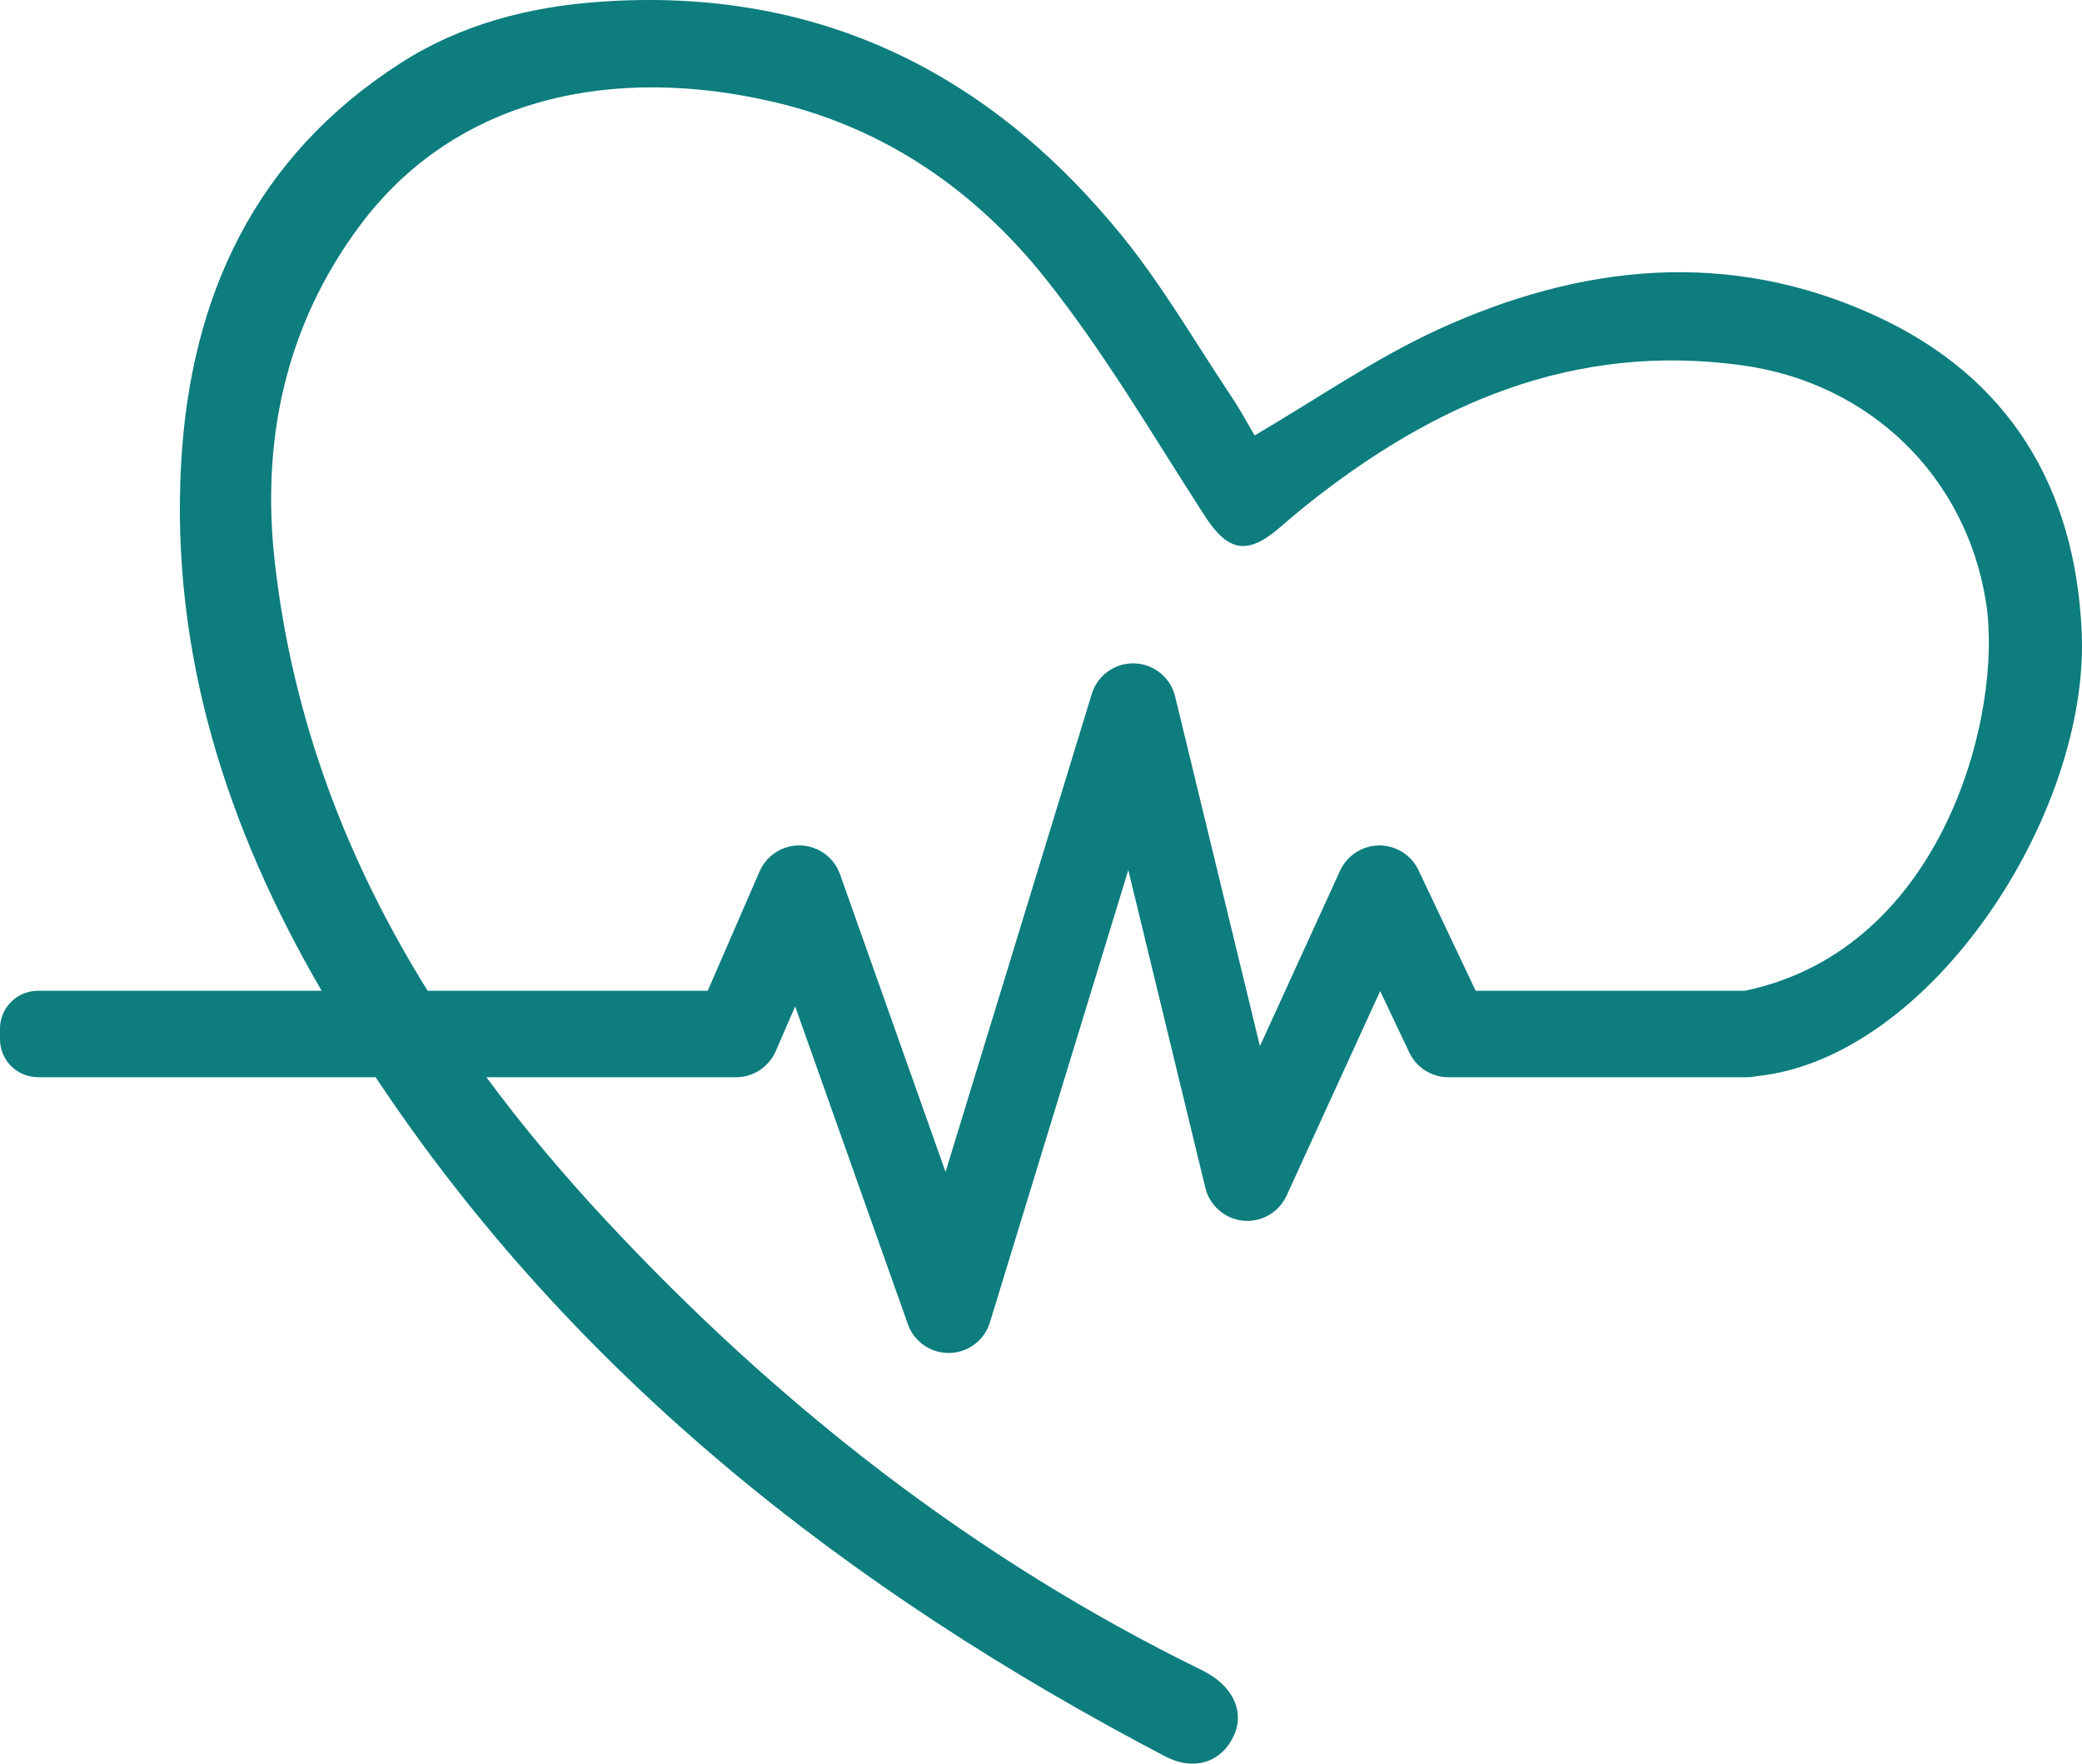 <?xml version="1.0" encoding="UTF-8"?>
<svg id="Ebene_1" xmlns="http://www.w3.org/2000/svg" version="1.1" viewBox="0 0 357.612 302.909">
  <!-- Generator: Adobe Illustrator 29.3.1, SVG Export Plug-In . SVG Version: 2.1.0 Build 151)  -->
  <path d="M357.56,108.513c-1.121-24.841-12.436-43.712-35.35-54.253-25.307-11.641-50.728-8.896-75.307,2.389-10.797,4.957-20.693,11.874-31.399,18.136-1.116-1.878-2.439-4.346-3.986-6.663-6.188-9.263-11.802-19.001-18.797-27.615C169.719,12.177,140.159-2.285,103.16.294c-12.263.855-23.962,3.856-34.431,10.592-24.917,16.03-35.979,39.964-37.607,68.536-1.865,32.746,7.89,62.897,24.128,90.745H7.57c-.032-0-.063-.005-.096-.005h-.968c-.032,0-.063.004-.095.005h-.171v.009C2.769,170.316-.002,173.168,0,176.673l.001,1.833c.003,3.501,2.772,6.347,6.239,6.489v.021h58.28c33.98,51.137,81.075,88.07,135.599,116.637,5.006,2.623,9.738.993,11.813-3.564,1.9-4.174-.187-8.641-5.473-11.225-39.262-19.196-73.054-45.711-102.672-77.575-7.265-7.816-14.051-15.89-20.239-24.274h42.883c2.95,0,5.62-1.75,6.8-4.46l3.35-7.7,19.36,54.58c1.05,2.97,3.86,4.94,6.99,4.94h.17c3.2-.07,6-2.18,6.93-5.25l23.77-77.69,13.23,54.57c.74,3.08,3.36,5.34,6.51,5.65,3.14.3,6.14-1.43,7.45-4.31l16.07-35.13,5.01,10.56c1.23,2.59,3.84,4.24,6.71,4.24h49.419l-0.0.001c.023 0.0.046-.001.068-.001h1.823c.55,0,1.085-.064,1.601-.178,29.804-3.009,57.286-44.917,55.868-76.326ZM299.695,170.167h-46.225l-9.83-20.72c-1.23-2.59-3.84-4.24-6.7-4.24h-.06c-2.88.02-5.49,1.71-6.7,4.33l-13.77,30.14-14.57-60.07c-.79-3.25-3.65-5.58-7-5.67-3.32-.11-6.34,2.05-7.31,5.24l-25.12,82.1-18.13-51.13c-1.02-2.87-3.7-4.83-6.74-4.94-3.06-.1-5.85,1.66-7.07,4.46l-8.91,20.5h-48.104c-13.714-22.051-23.149-46.274-26.25-73.559-2.367-20.832,1.761-40.519,14.473-57.688,16.658-22.499,44.027-27.865,71.596-21.319,19.042,4.521,34.489,15.37,46.384,30.337,10.088,12.693,18.362,26.846,27.176,40.523,3.97,6.161,7.214,7.013,12.735,2.349,1.527-1.29,3.031-2.611,4.591-3.86,21.953-17.572,46.025-28.198,75.067-24.208,21.8,2.995,38.467,18.914,41.903,40.742,2.935,18.644-7.041,59.513-41.437,66.684Z" fill="#0d7d7e"/>
</svg>